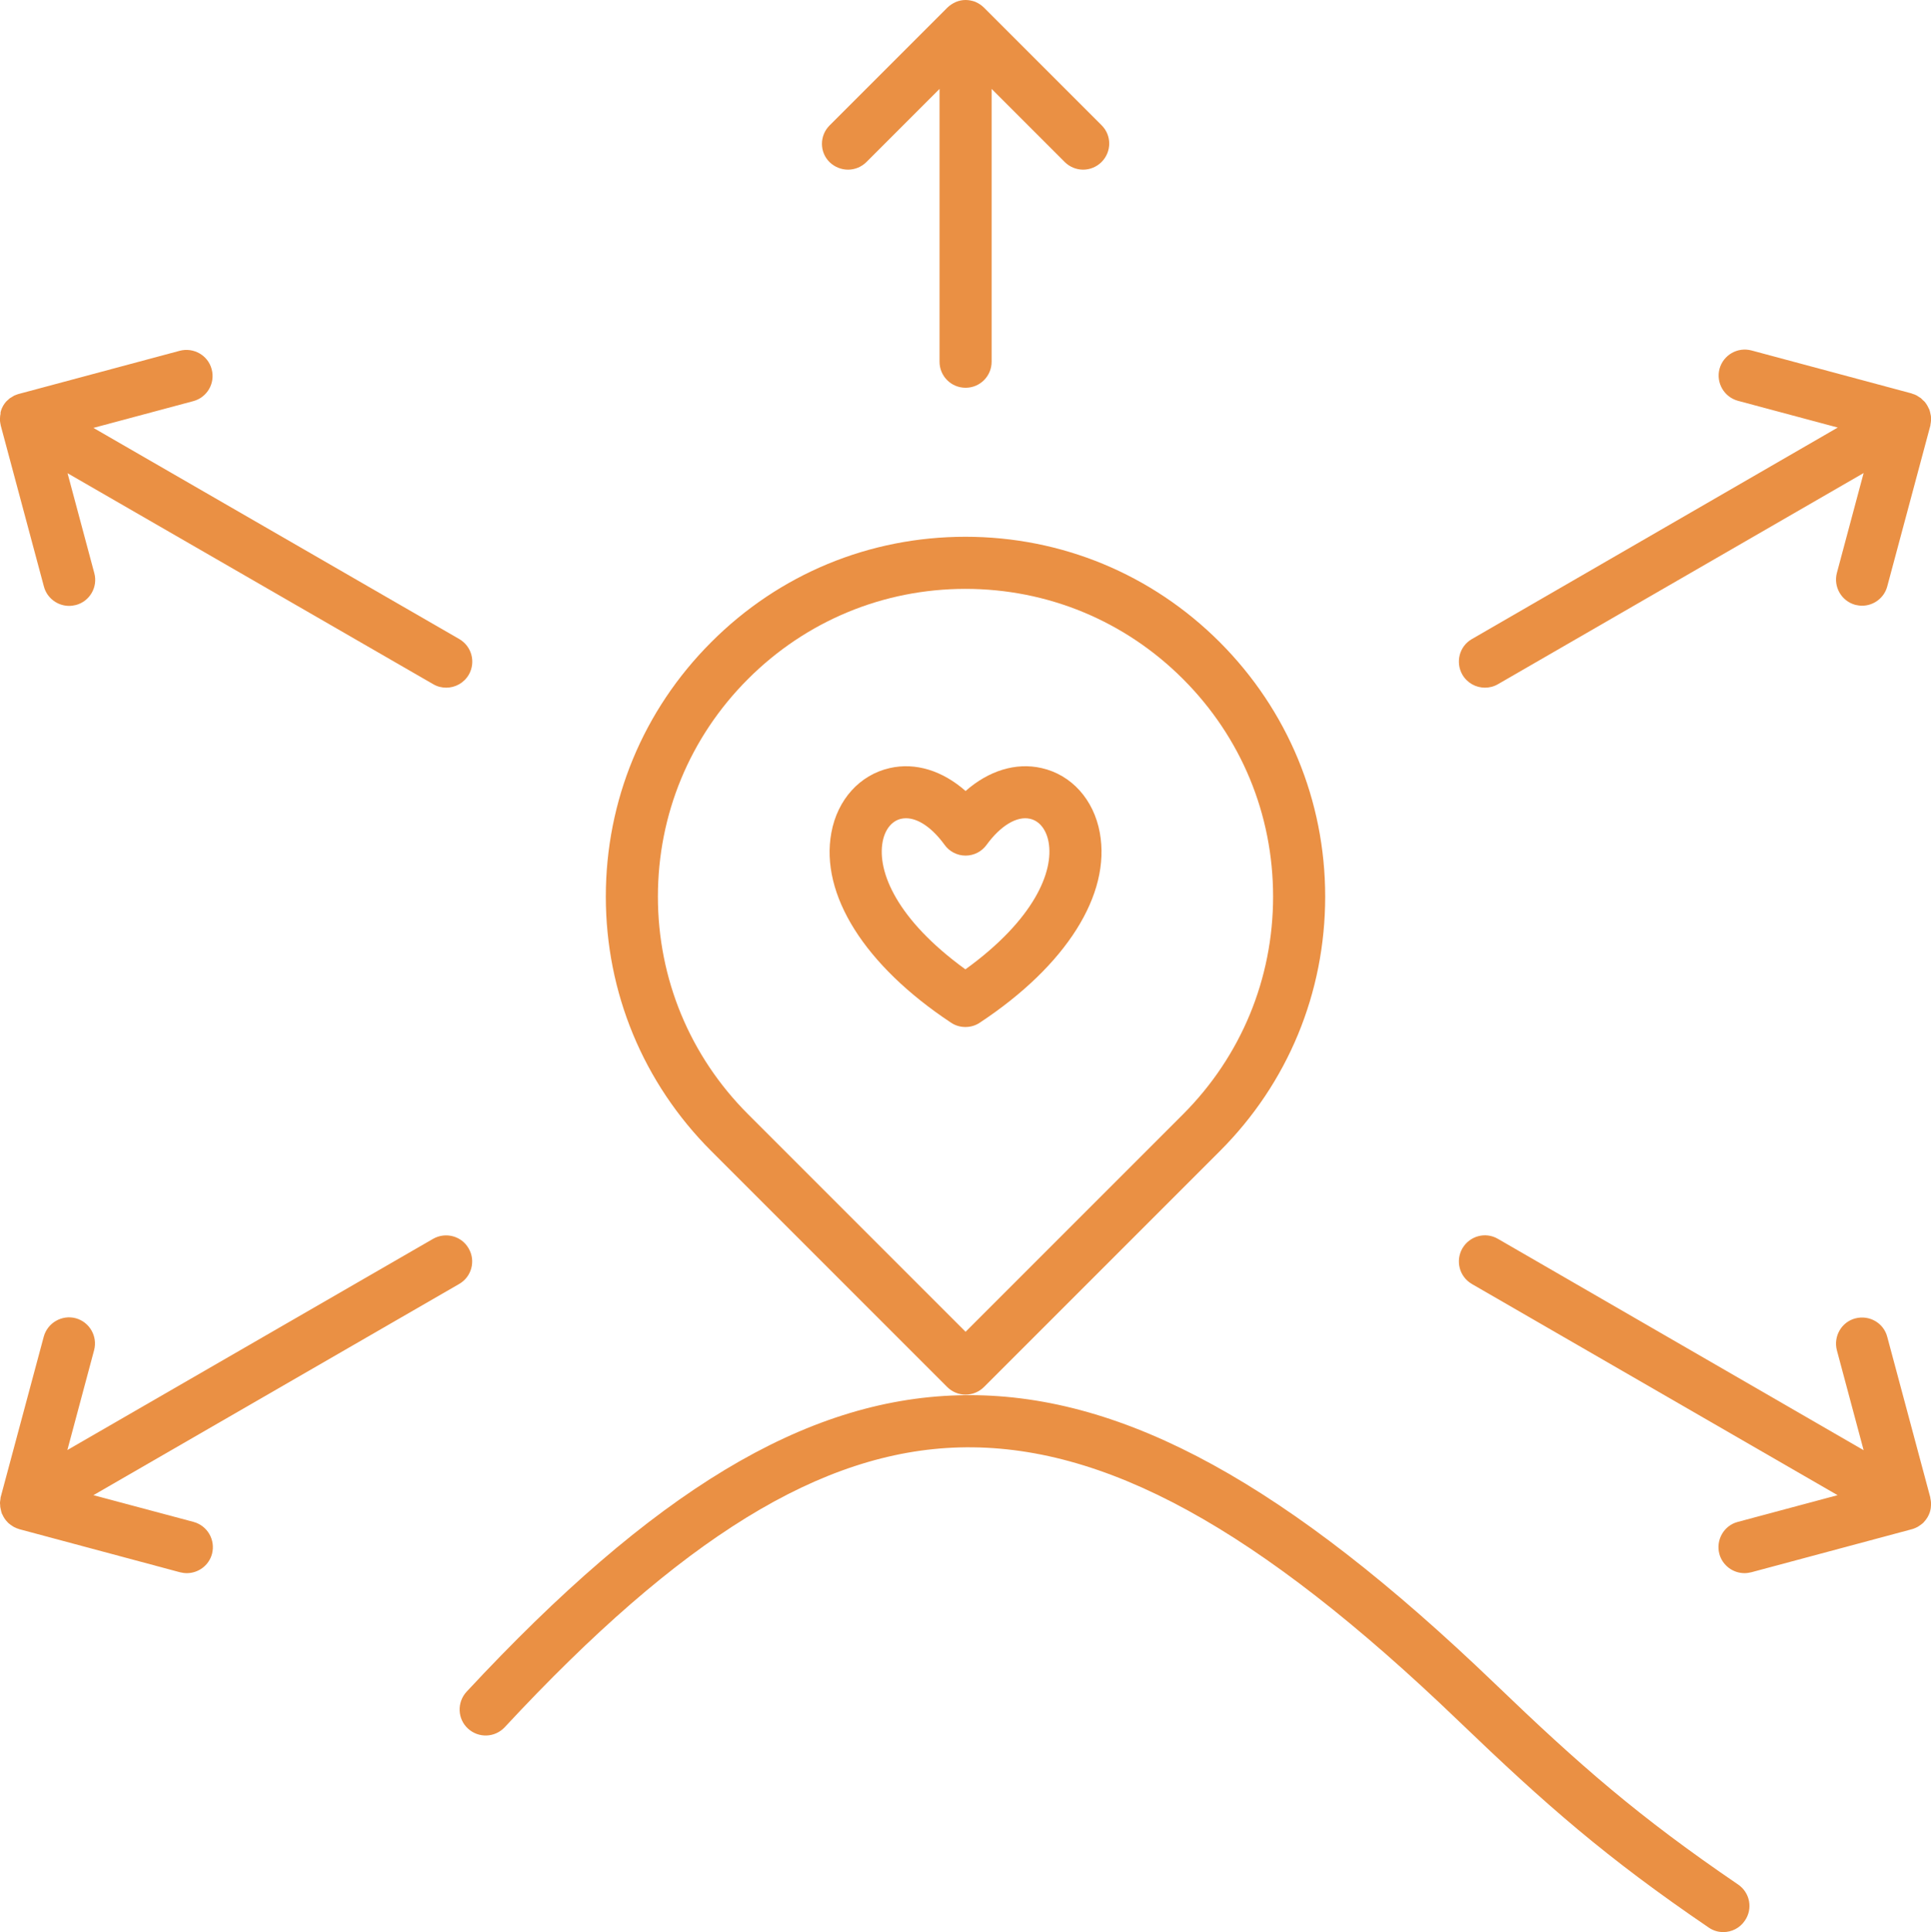 <?xml version="1.0" encoding="UTF-8"?>
<!-- Generator: Adobe Illustrator 26.5.0, SVG Export Plug-In . SVG Version: 6.00 Build 0)  -->
<svg xmlns="http://www.w3.org/2000/svg" xmlns:xlink="http://www.w3.org/1999/xlink" version="1.1" id="Calque_1" x="0px" y="0px" viewBox="0 0 111.21 111.26" style="enable-background:new 0 0 111.21 111.26;" xml:space="preserve">
<style type="text/css">
	.st0{fill:#EDEDED;}
	.st1{fill:none;stroke:#000000;stroke-width:3;stroke-linecap:round;stroke-linejoin:round;stroke-miterlimit:10;}
	.st2{fill:#EDEDED;stroke:#000000;stroke-width:3;stroke-linecap:round;stroke-linejoin:round;stroke-miterlimit:10;}
	.st3{fill:#FFFFFF;}
	.st4{fill:none;stroke:#000000;stroke-width:3;stroke-linecap:round;stroke-linejoin:round;}
	.st5{fill:none;stroke:#000000;stroke-width:3;stroke-linecap:round;stroke-linejoin:round;stroke-dasharray:19.517,19.517;}
	.st6{fill:#5DB37B;}
	.st7{fill:#EA9044;}
	.st8{fill:#2AACE3;}
</style>
<g>
	<path class="st7" d="M100.1,108.52c-5.74-3.91-9.1-6.85-14.02-11.58c-11.92-11.45-21.28-16.6-30.25-16.6c-0.22,0-0.44,0-0.66,0.01   c-8.82,0.25-17.55,5.51-28.3,17.07c-0.56,0.61-0.53,1.56,0.08,2.12c0.61,0.56,1.55,0.53,2.12-0.08   c10.15-10.92,18.23-15.89,26.18-16.11C63.54,83.13,72.42,87.97,84,99.1c5.05,4.85,8.49,7.87,14.41,11.9   c0.26,0.18,0.55,0.26,0.84,0.26c0.48,0,0.95-0.23,1.24-0.66C100.96,109.92,100.79,108.99,100.1,108.52z"></path>
	<path class="st7" d="M54.55,79.87c0.28,0.28,0.66,0.44,1.06,0.44s0.78-0.16,1.06-0.44l13.59-13.59c3.91-3.91,6.06-9.11,6.06-14.65   c0-5.53-2.16-10.73-6.07-14.65c-3.92-3.92-9.12-6.07-14.65-6.07c0,0,0,0,0,0c-5.53,0-10.73,2.15-14.64,6.07   c-3.92,3.92-6.07,9.12-6.07,14.65c0,5.53,2.16,10.74,6.07,14.65L54.55,79.87z M43.08,39.1c3.34-3.34,7.79-5.19,12.52-5.19   c0,0,0,0,0,0c4.73,0,9.18,1.84,12.53,5.19c3.35,3.35,5.19,7.79,5.19,12.53c0,4.73-1.84,9.18-5.18,12.53L55.61,76.69L43.08,64.16   c-3.35-3.35-5.19-7.8-5.19-12.53C37.89,46.9,39.73,42.45,43.08,39.1z"></path>
	<path class="st7" d="M48.84,9.77c0.38,0,0.77-0.15,1.06-0.44l4.21-4.21v15.71c0,0.83,0.67,1.5,1.5,1.5s1.5-0.67,1.5-1.5V5.12   l4.21,4.21c0.29,0.29,0.68,0.44,1.06,0.44s0.77-0.15,1.06-0.44c0.59-0.59,0.59-1.54,0-2.12l-6.77-6.77   c-0.14-0.14-0.31-0.25-0.49-0.33c-0.01,0-0.02,0-0.02-0.01C55.98,0.04,55.8,0,55.61,0s-0.38,0.04-0.55,0.11   c-0.01,0-0.02,0-0.02,0.01c-0.18,0.08-0.35,0.19-0.49,0.33l-6.77,6.77c-0.59,0.59-0.59,1.54,0,2.12   C48.07,9.62,48.46,9.77,48.84,9.77z"></path>
	<path class="st7" d="M0.01,23.94c-0.01,0.05,0,0.09-0.01,0.14c0,0.05-0.01,0.1,0,0.16c0.01,0.08,0.02,0.16,0.04,0.24   c0,0.02,0,0.03,0.01,0.05l2.48,9.25c0.18,0.67,0.79,1.11,1.45,1.11c0.13,0,0.26-0.02,0.39-0.05c0.8-0.21,1.28-1.04,1.06-1.84   l-1.54-5.75L24.95,39.4c0.24,0.14,0.49,0.2,0.75,0.2c0.52,0,1.02-0.27,1.3-0.75c0.41-0.72,0.17-1.63-0.55-2.05L5.38,24.64   l5.75-1.54c0.8-0.21,1.28-1.04,1.06-1.84c-0.21-0.8-1.04-1.27-1.84-1.06l-9.25,2.48c0,0,0,0-0.01,0c-0.09,0.03-0.18,0.06-0.27,0.1   c-0.04,0.02-0.07,0.04-0.1,0.06c-0.05,0.03-0.1,0.06-0.15,0.09c-0.04,0.03-0.07,0.06-0.11,0.1c-0.04,0.03-0.07,0.06-0.11,0.1   c-0.13,0.15-0.23,0.32-0.29,0.51c-0.01,0.04-0.02,0.07-0.03,0.11C0.04,23.82,0.02,23.88,0.01,23.94z"></path>
	<path class="st7" d="M26.99,71.89c-0.41-0.72-1.33-0.96-2.05-0.55L3.88,83.5l1.54-5.75c0.21-0.8-0.26-1.62-1.06-1.84   c-0.79-0.21-1.62,0.26-1.84,1.06l-2.48,9.24c0,0,0,0,0,0c-0.01,0.03-0.01,0.05-0.01,0.08C0.02,86.37,0.01,86.44,0,86.51   c0,0,0,0.01,0,0.01c0,0.05,0,0.1,0.01,0.15c0,0.05,0,0.09,0.01,0.14c0.01,0.06,0.03,0.12,0.04,0.18c0.01,0.04,0.01,0.07,0.03,0.11   c0,0,0,0,0,0c0,0,0,0,0,0.01c0.01,0.04,0.03,0.08,0.05,0.11c0.07,0.16,0.17,0.31,0.29,0.43c0.02,0.03,0.05,0.05,0.07,0.07   c0.07,0.06,0.14,0.11,0.22,0.16c0.03,0.02,0.05,0.03,0.08,0.05c0.1,0.05,0.21,0.1,0.32,0.13l9.25,2.48   c0.13,0.03,0.26,0.05,0.39,0.05c0.66,0,1.27-0.44,1.45-1.11c0.21-0.8-0.26-1.62-1.06-1.84L5.38,86.1l21.06-12.16   C27.16,73.53,27.41,72.61,26.99,71.89z"></path>
	<path class="st7" d="M111.2,86.81c0.01-0.05,0-0.09,0.01-0.14c0-0.05,0.01-0.1,0-0.15c0-0.07-0.02-0.14-0.03-0.21   c-0.01-0.03-0.01-0.05-0.01-0.08l-2.48-9.25c-0.21-0.8-1.03-1.27-1.84-1.06c-0.8,0.21-1.27,1.04-1.06,1.84l1.54,5.75L86.27,71.34   c-0.72-0.42-1.63-0.17-2.05,0.55c-0.41,0.72-0.17,1.63,0.55,2.05l21.06,12.16l-5.75,1.54c-0.8,0.21-1.27,1.04-1.06,1.84   c0.18,0.67,0.79,1.11,1.45,1.11c0.13,0,0.26-0.02,0.39-0.05l9.25-2.48c0.12-0.03,0.22-0.08,0.32-0.13   c0.03-0.01,0.05-0.03,0.08-0.05c0.08-0.05,0.15-0.1,0.22-0.16c0.03-0.02,0.05-0.05,0.07-0.07c0.15-0.16,0.27-0.35,0.34-0.56   c0.01-0.04,0.02-0.07,0.03-0.11C111.18,86.92,111.2,86.87,111.2,86.81z"></path>
	<path class="st7" d="M111.21,24.07c0-0.05,0-0.09-0.01-0.14c-0.01-0.06-0.03-0.12-0.04-0.18c-0.01-0.04-0.01-0.07-0.03-0.11   c0,0,0,0,0,0c0,0,0,0,0-0.01c-0.01-0.04-0.03-0.08-0.05-0.11c-0.06-0.14-0.14-0.27-0.24-0.39c-0.03-0.03-0.07-0.06-0.1-0.09   c-0.04-0.04-0.07-0.07-0.11-0.11c-0.04-0.03-0.09-0.06-0.14-0.09c-0.04-0.02-0.07-0.05-0.11-0.07c-0.08-0.04-0.15-0.07-0.23-0.09   c-0.01,0-0.03-0.01-0.04-0.02c0,0,0,0,0,0l-9.24-2.48c-0.8-0.21-1.62,0.26-1.84,1.06c-0.21,0.8,0.26,1.62,1.06,1.84l5.75,1.54   L84.77,36.8c-0.72,0.41-0.96,1.33-0.55,2.05c0.28,0.48,0.78,0.75,1.3,0.75c0.25,0,0.51-0.06,0.75-0.2l21.06-12.16l-1.54,5.75   c-0.21,0.8,0.26,1.62,1.06,1.84c0.13,0.03,0.26,0.05,0.39,0.05c0.66,0,1.27-0.44,1.45-1.11l2.48-9.25   c0.01-0.03,0.01-0.05,0.01-0.08c0.01-0.07,0.03-0.14,0.03-0.21c0,0,0-0.01,0-0.01C111.22,24.17,111.21,24.12,111.21,24.07z"></path>
	<path class="st7" d="M54.77,58.89c0.25,0.17,0.54,0.25,0.83,0.25s0.58-0.08,0.83-0.25c4.98-3.29,7.56-7.38,6.91-10.94   c-0.35-1.91-1.63-3.33-3.35-3.72c-1.49-0.34-3.05,0.15-4.38,1.32c-1.33-1.17-2.88-1.66-4.37-1.32c-1.72,0.39-3.01,1.81-3.36,3.72   C47.22,51.51,49.8,55.6,54.77,58.89z M50.83,48.49c0.13-0.72,0.53-1.22,1.07-1.34c0.09-0.02,0.18-0.03,0.28-0.03   c0.7,0,1.51,0.55,2.22,1.53c0.28,0.39,0.73,0.62,1.21,0.62h0c0.48,0,0.93-0.23,1.21-0.62c0.81-1.11,1.75-1.67,2.5-1.5   c0.54,0.12,0.94,0.62,1.07,1.34c0.31,1.69-0.82,4.46-4.79,7.33C51.64,52.95,50.52,50.19,50.83,48.49z"></path>
</g>
</svg>
